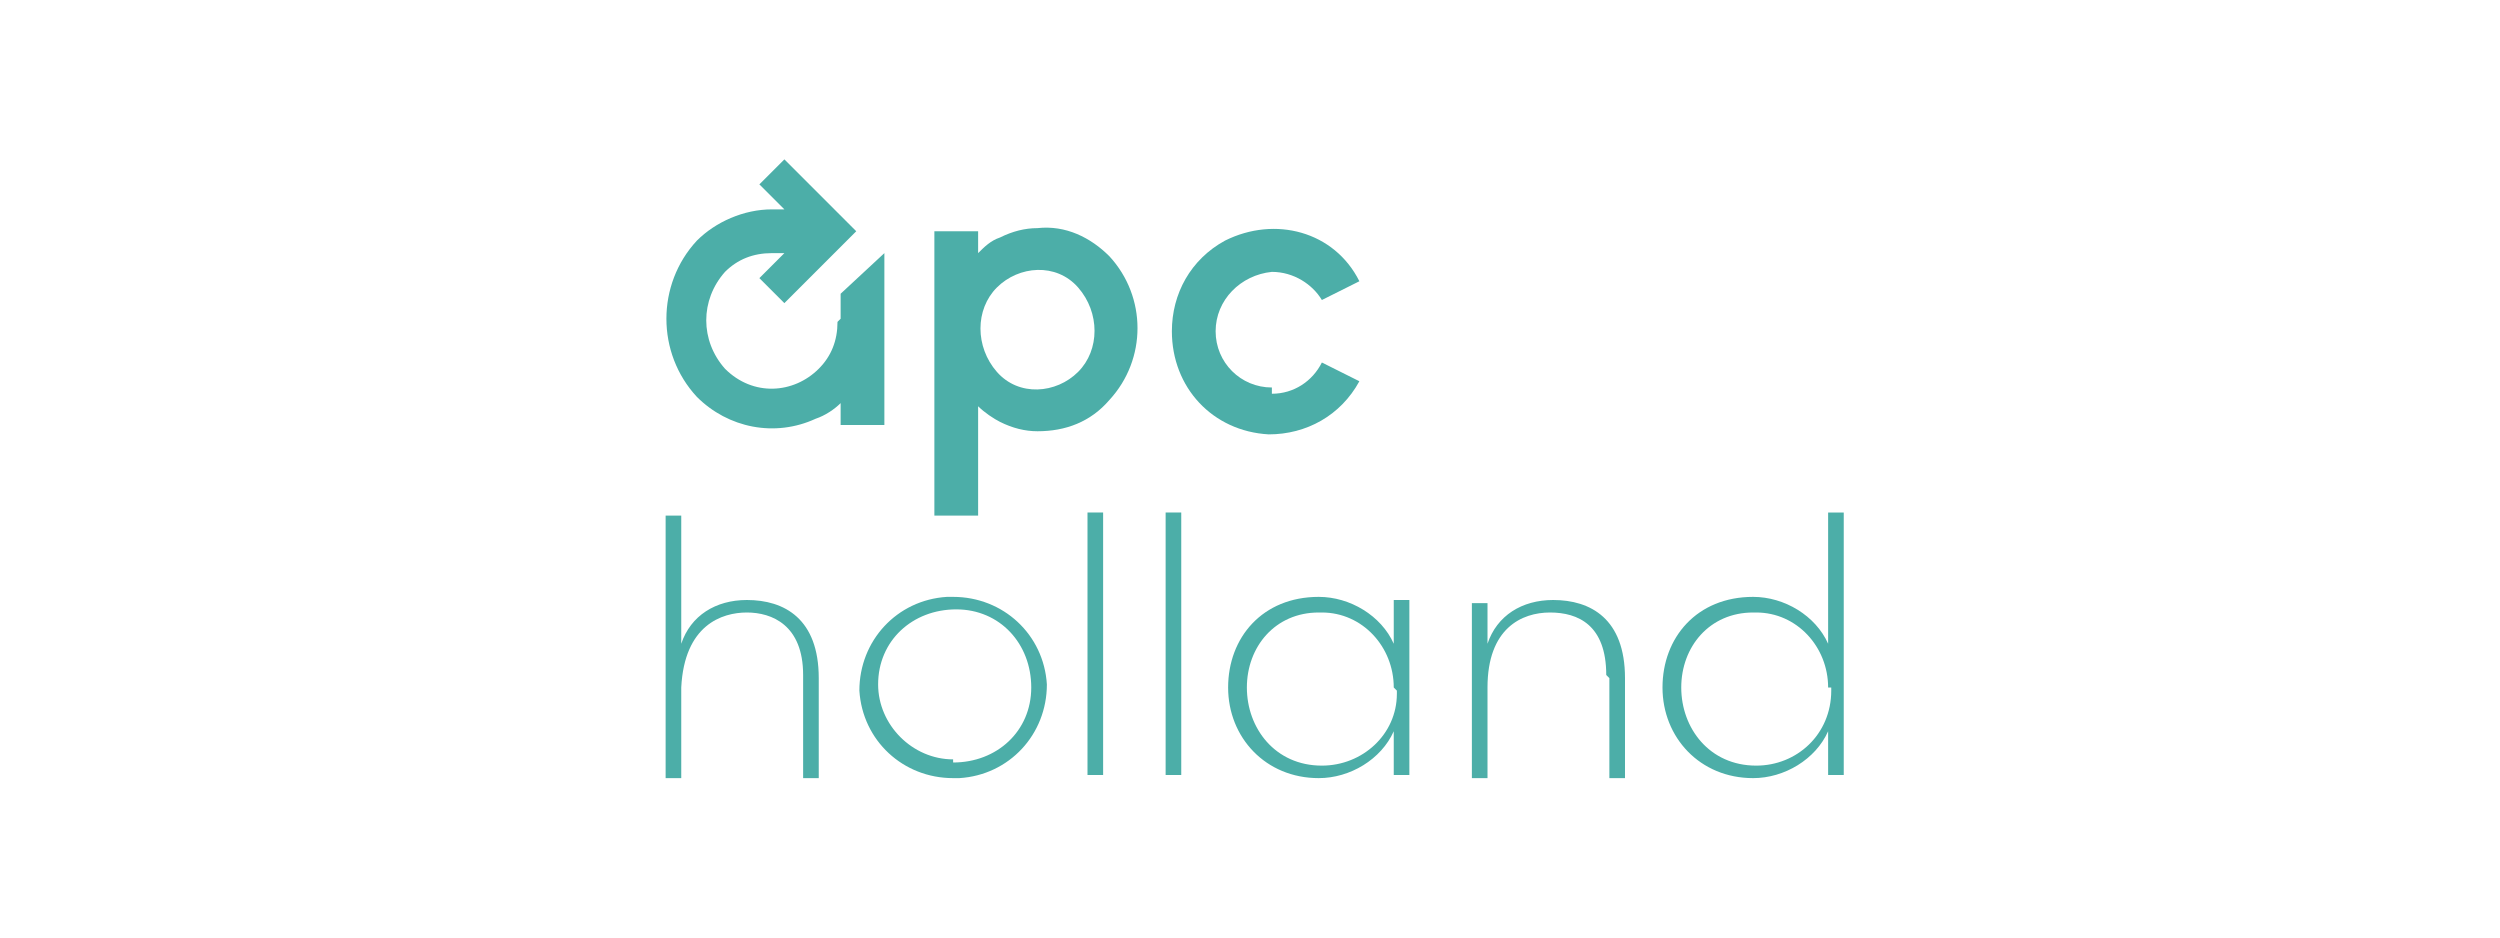 <?xml version="1.0" encoding="UTF-8"?>
<svg xmlns="http://www.w3.org/2000/svg" version="1.1" viewBox="0 0 80 30">
  <defs>
    <style>
      .cls-1 {
        fill: #4caea8;
      }
    </style>
  </defs>
  <g>
    <g id="Laag_1">
      <g id="logo">
        <path class="cls-1" d="M25.7,21.6c0-1.6-1-2-1.8-2s-2,.4-2.1,2.4v2.9h-.5v-8.4h.5v4.1c.3-.9,1.1-1.4,2.1-1.4,1.2,0,2.3.6,2.3,2.5v3.2h-.5v-3.2Z"></path>
        <path class="cls-1" d="M30.5,19.1c1.6,0,2.9,1.2,3,2.8,0,1.6-1.2,2.9-2.8,3,0,0-.1,0-.2,0-1.6,0-2.9-1.2-3-2.8,0-1.6,1.2-2.9,2.8-3,0,0,.1,0,.2,0ZM30.5,24.4c1.4,0,2.5-1,2.5-2.4,0-1.4-1-2.5-2.4-2.5s-2.5,1-2.5,2.4c0,0,0,0,0,0,0,1.3,1.1,2.4,2.4,2.4h0Z"></path>
        <path class="cls-1" d="M35.3,24.8h-.5v-8.4h.5v8.4Z"></path>
        <path class="cls-1" d="M37.8,24.8h-.5v-8.4h.5v8.4Z"></path>
        <path class="cls-1" d="M44.6,23.4c-.4.9-1.4,1.5-2.4,1.5-1.7,0-2.9-1.3-2.9-2.9s1.1-2.9,2.9-2.9c1,0,2,.6,2.4,1.5v-1.4h.5v5.6h-.5v-1.4ZM44.6,22c0-1.3-1-2.4-2.3-2.4,0,0,0,0-.1,0-1.4,0-2.3,1.1-2.3,2.4s.9,2.5,2.4,2.5c1.3,0,2.4-1,2.4-2.3,0,0,0,0,0-.1h0Z"></path>
        <path class="cls-1" d="M51.4,21.6c0-1.6-.9-2-1.8-2s-2,.5-2,2.4v2.9h-.5v-5.6h.5v1.3c.3-.9,1.1-1.4,2.1-1.4,1.2,0,2.3.6,2.3,2.5v3.2h-.5v-3.2Z"></path>
        <path class="cls-1" d="M58.5,23.4c-.4.9-1.4,1.5-2.4,1.5-1.7,0-2.9-1.3-2.9-2.9s1.1-2.9,2.9-2.9c1,0,2,.6,2.4,1.5v-4.2h.5v8.4h-.5v-1.4ZM58.5,22c0-1.3-1-2.4-2.3-2.4,0,0,0,0-.1,0-1.4,0-2.3,1.1-2.3,2.4s.9,2.5,2.4,2.5c1.3,0,2.4-1,2.4-2.4,0,0,0,0,0-.1h0Z"></path>
        <path class="cls-1" d="M40.7,12.4c-1,0-1.8-.8-1.8-1.8,0,0,0,0,0,0,0-1,.8-1.8,1.8-1.9,0,0,0,0,0,0,.7,0,1.3.4,1.6.9l1.2-.6c-.8-1.6-2.7-2.1-4.3-1.3-1.1.6-1.7,1.7-1.7,2.9,0,1.8,1.3,3.2,3.1,3.3,1.2,0,2.3-.6,2.9-1.7l-1.2-.6c-.3.6-.9,1-1.6,1Z"></path>
        <path class="cls-1" d="M33.2,7.3c-.4,0-.8.1-1.2.3-.3.1-.5.3-.7.5v-.7h-1.4v9.1h1.4v-3.5c.2.2.5.4.7.5.4.2.8.3,1.2.3.9,0,1.7-.3,2.3-1,1.2-1.3,1.2-3.3,0-4.6-.6-.6-1.4-1-2.3-.9ZM34.5,11.9c-.7.7-1.9.8-2.6,0,0,0,0,0,0,0-.7-.8-.7-2,0-2.7.7-.7,1.9-.8,2.6,0,0,0,0,0,0,0,.7.8.7,2,0,2.7h0Z"></path>
        <path class="cls-1" d="M26.8,10.3c0,.6-.2,1.1-.6,1.5-.8.8-2.1.9-3,0,0,0,0,0,0,0-.8-.9-.8-2.2,0-3.1.4-.4.9-.6,1.5-.6h.4l-.8.8.8.8,1.9-1.9.4-.4-.4-.4-1.9-1.9-.8.8.8.8h-.4c-.9,0-1.8.4-2.4,1-1.3,1.4-1.3,3.6,0,5,1,1,2.5,1.3,3.8.7.3-.1.6-.3.8-.5v.7h1.4v-5.5s0,0,0,0c0,0,0,0,0,0l-1.4,1.3v.8Z"></path>
      </g>
    </g>
  </g>
</svg>
